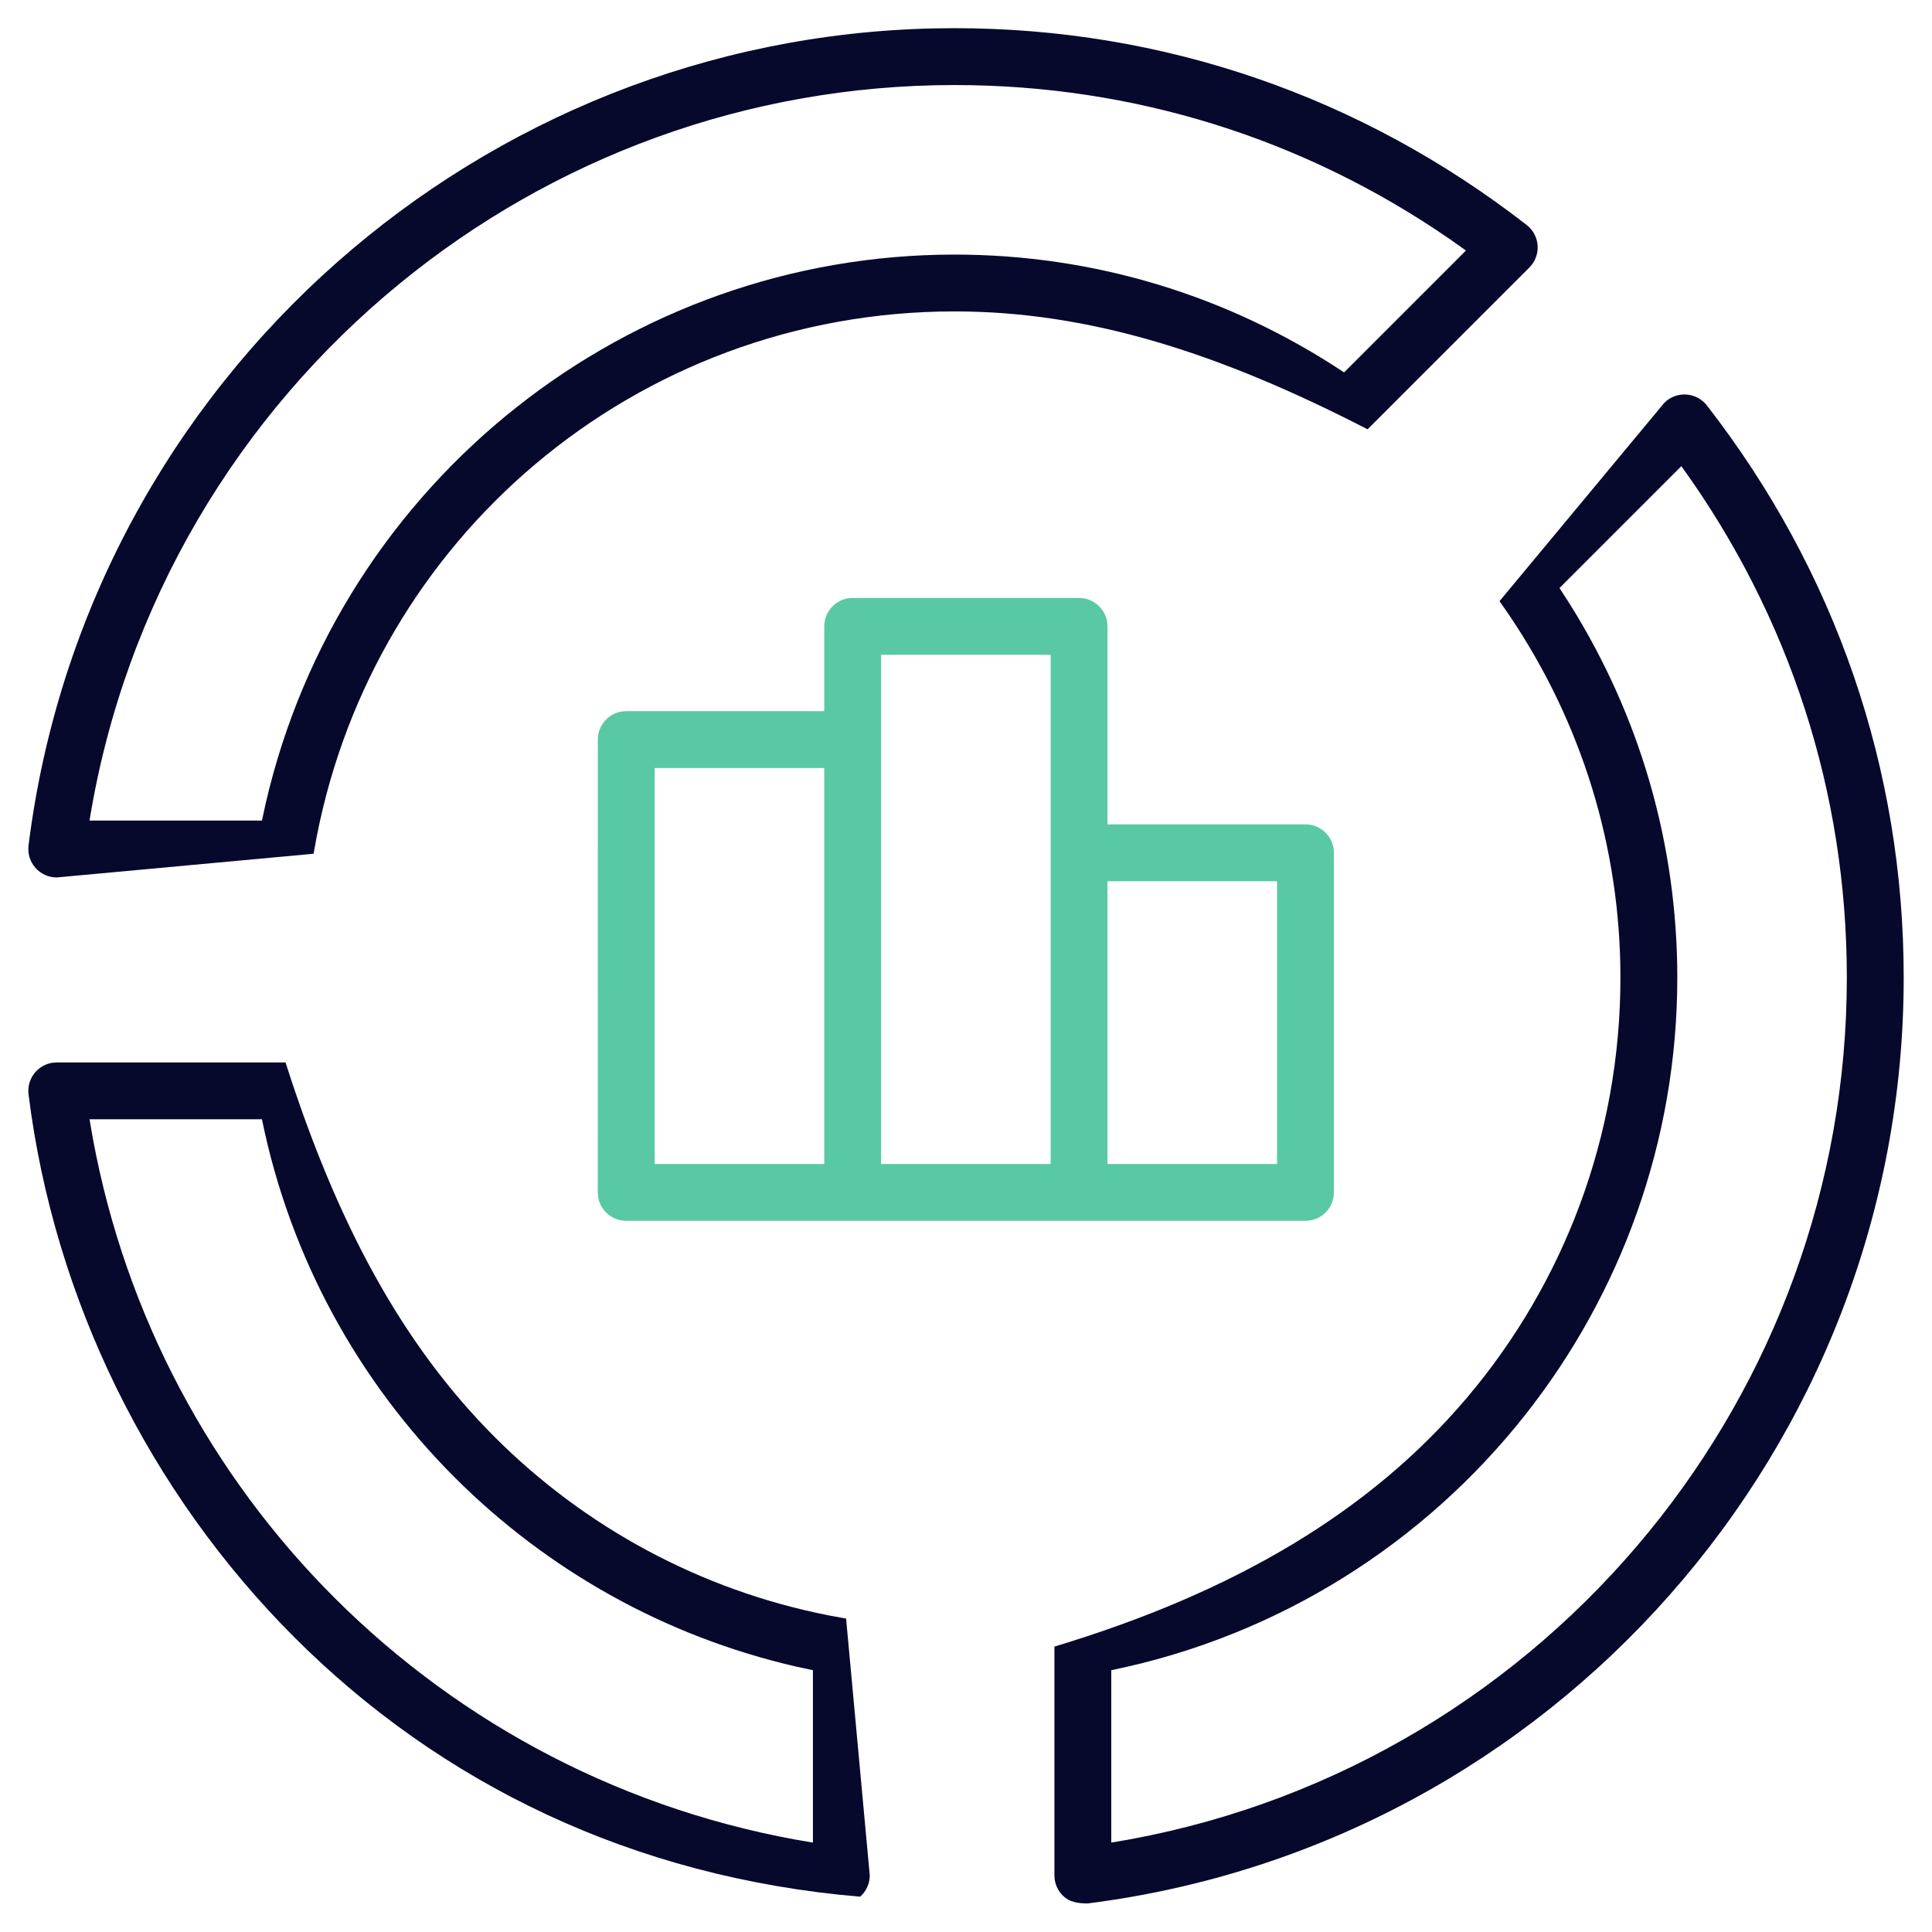 <?xml version="1.0" encoding="UTF-8"?> <svg xmlns="http://www.w3.org/2000/svg" xmlns:xlink="http://www.w3.org/1999/xlink" width="48px" height="48px" viewBox="0 0 48 48" version="1.1"><!-- Generator: Sketch 63.1 (92452) - https://sketch.com --><title>Icon/Health Copy 9</title><desc>Created with Sketch.</desc><g id="UI" stroke="none" stroke-width="1" fill="none" fill-rule="evenodd"><g id="AI-Engine" transform="translate(-230, -2817)"><g id="Icon/AI/Marketplace" transform="translate(222, 2809)"><g id="market-analysis" transform="translate(8.625, 8.625)"><path d="M26.184,14.231 C26.379,14.231 26.556,14.31 26.683,14.438 C26.786,14.54 26.857,14.674 26.881,14.823 L26.89,14.938 L26.89,19.856 L31.809,19.856 C32.004,19.856 32.181,19.935 32.308,20.063 C32.411,20.165 32.482,20.299 32.506,20.448 L32.515,20.562 L32.515,29 C32.515,29.195 32.436,29.372 32.308,29.499 C32.206,29.602 32.073,29.673 31.924,29.697 L31.809,29.706 L14.933,29.706 C14.738,29.706 14.561,29.627 14.433,29.499 C14.331,29.397 14.26,29.264 14.236,29.115 L14.226,29 L14.227,25.692 L14.228,17.75 C14.228,17.555 14.307,17.378 14.435,17.251 C14.537,17.148 14.67,17.077 14.819,17.053 L14.934,17.044 L19.853,17.044 L19.853,14.938 C19.853,14.742 19.932,14.566 20.06,14.438 C20.162,14.336 20.295,14.265 20.444,14.24 L20.559,14.231 L26.184,14.231 Z M19.853,18.456 L15.64,18.456 L15.64,28.294 L19.853,28.294 L19.853,18.456 Z M25.478,15.644 L21.265,15.644 L21.265,28.294 L25.478,28.294 L25.478,15.644 Z M31.103,21.269 L26.89,21.269 L26.89,28.294 L31.103,28.294 L31.103,21.269 Z" id="Shape" fill="#59C9A5" fill-rule="nonzero"></path><path d="M6.469,25.771 C7.737,29.743 9.352,32.764 11.67,35.082 C13.892,37.304 16.76,38.88 19.974,39.511 L20.396,39.588 L20.984,45.969 C20.984,46.171 20.897,46.364 20.745,46.498 C15.088,46.02 10.313,43.676 6.695,40.06 C3.066,36.432 0.718,31.639 0.084,26.565 C0.059,26.364 0.121,26.162 0.255,26.01 C0.367,25.883 0.519,25.802 0.684,25.778 L0.785,25.771 L6.469,25.771 Z M5.883,27.183 L1.599,27.183 L1.682,27.659 C2.5,32.084 4.64,36.028 7.683,39.07 C10.834,42.22 14.952,44.404 19.572,45.154 L19.572,45.154 L19.572,40.871 L19.143,40.778 C15.874,40.025 12.958,38.367 10.672,36.081 C8.286,33.695 6.585,30.625 5.883,27.183 L5.883,27.183 Z" id="Shape" fill="#06092B" fill-rule="nonzero"></path><path d="M23.09,0.075 C28.274,0.075 33.189,1.766 37.305,4.965 C37.465,5.089 37.564,5.276 37.577,5.478 C37.587,5.647 37.537,5.812 37.437,5.946 L37.371,6.022 L33.352,10.041 C29.684,8.151 26.45,7.112 23.09,7.112 C19.136,7.112 15.484,8.53 12.657,10.922 C9.93,13.229 7.969,16.443 7.242,20.17 L7.166,20.586 L0.785,21.175 C0.582,21.175 0.389,21.088 0.255,20.936 C0.121,20.784 0.059,20.582 0.084,20.381 C0.807,14.593 3.642,9.517 7.754,5.887 C11.752,2.359 16.957,0.197 22.605,0.08 L23.09,0.075 L23.09,0.075 Z M23.09,1.488 C17.907,1.488 13.097,3.321 9.324,6.405 C5.315,9.681 2.476,14.367 1.599,19.762 L1.599,19.762 L5.883,19.762 L5.977,19.331 C6.903,15.328 9.158,11.907 12.208,9.493 C15.229,7.102 19.029,5.7 23.09,5.7 C26.548,5.7 29.881,6.71 32.768,8.627 L32.768,8.627 L35.796,5.599 L35.408,5.325 C31.763,2.81 27.531,1.488 23.09,1.488 L23.09,1.488 Z" id="Shape" fill="#06092B" fill-rule="nonzero"></path><path d="M41.268,9.177 C41.47,9.189 41.657,9.288 41.782,9.448 C44.98,13.564 46.672,18.479 46.672,23.663 C46.672,29.498 44.489,34.887 40.859,38.999 C37.238,43.103 32.175,45.934 26.402,46.665 C26.138,46.667 25.951,46.622 25.81,46.498 C25.684,46.386 25.602,46.234 25.579,46.069 L25.572,45.969 L25.572,40.284 C30.064,38.929 33.432,36.924 35.824,34.097 C38.217,31.269 39.634,27.618 39.634,23.663 C39.634,20.443 38.68,17.339 36.871,14.658 L36.63,14.311 L40.725,9.382 C40.868,9.239 41.066,9.164 41.268,9.177 Z M41.148,10.957 L38.12,13.985 L38.365,14.364 C40.122,17.162 41.047,20.356 41.047,23.663 C41.047,27.727 39.643,31.526 37.255,34.544 C34.753,37.706 31.169,40.012 26.984,40.871 L26.984,40.871 L26.984,45.154 L27.458,45.071 C32.654,44.11 37.162,41.321 40.342,37.43 C43.425,33.656 45.259,28.846 45.259,23.663 C45.259,19.064 43.84,14.688 41.148,10.957 L41.148,10.957 Z" id="Shape" fill="#06092B" fill-rule="nonzero"></path></g></g></g></g></svg> 